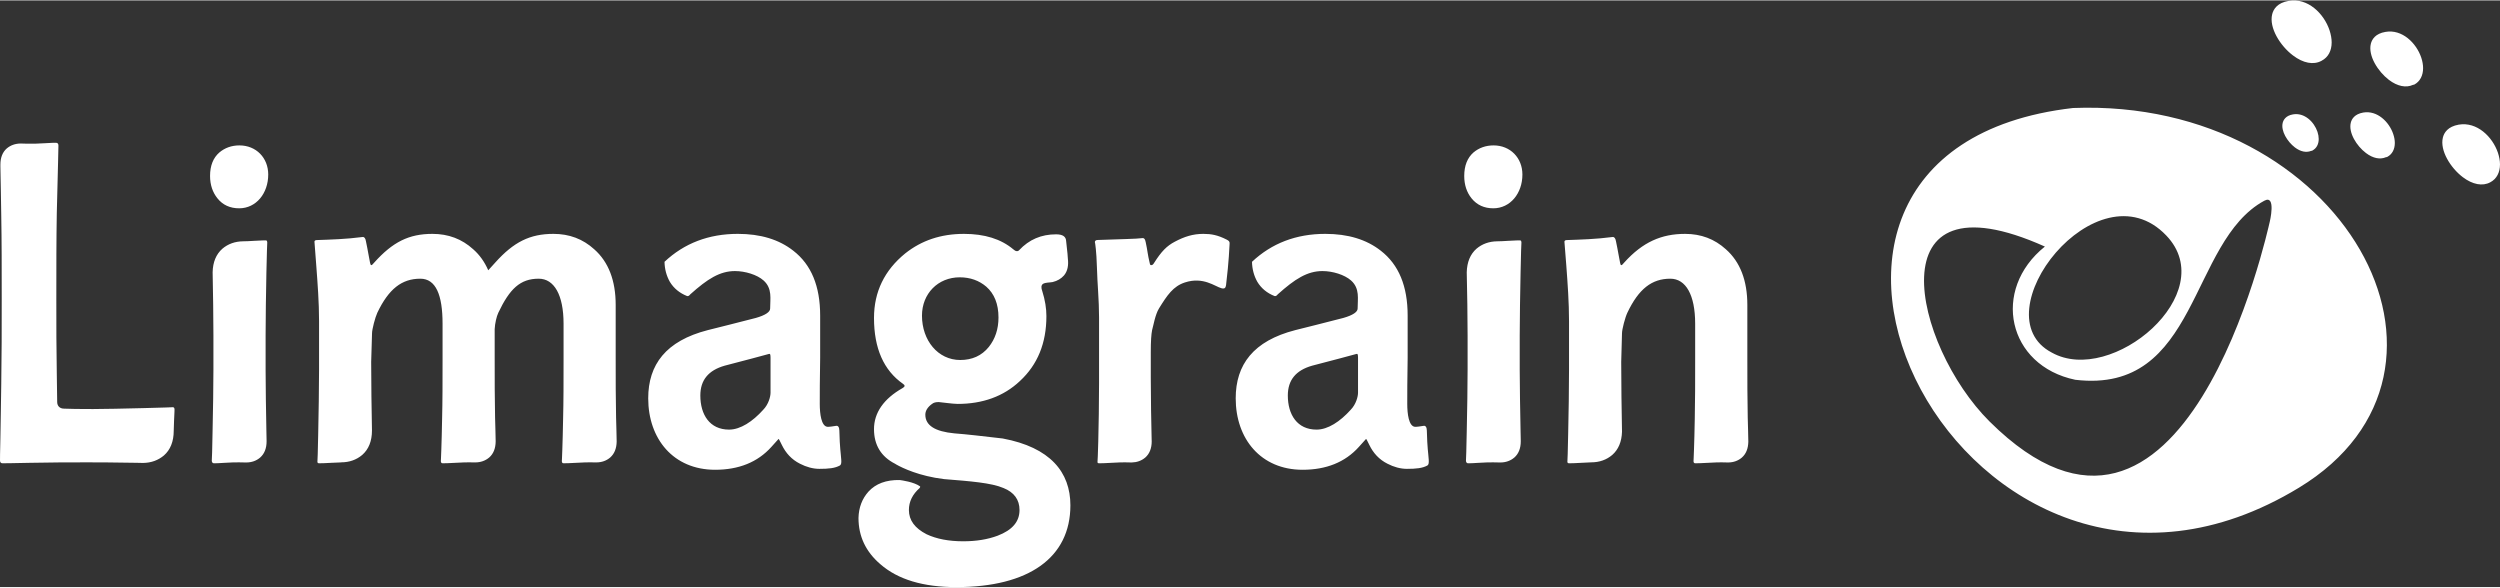 <?xml version="1.0" encoding="UTF-8"?>
<!DOCTYPE svg PUBLIC "-//W3C//DTD SVG 1.1//EN" "http://www.w3.org/Graphics/SVG/1.1/DTD/svg11.dtd">
<!-- Creator: CorelDRAW 2017 -->
<svg xmlns="http://www.w3.org/2000/svg" xml:space="preserve" width="200px" height="47px" version="1.1" shape-rendering="geometricPrecision" text-rendering="geometricPrecision" image-rendering="optimizeQuality" fill-rule="evenodd" clip-rule="evenodd"
viewBox="0 0 380.35 89.26"
 xmlns:xlink="http://www.w3.org/1999/xlink">
 <rect x="0" y="0" width="380.35" height="89.26" fill="#333333" stroke="none"/>
 <g id="Слой_x0020_1">
  <g>
   <path id="path98" fill="white" fill-rule="nonzero" d="M146.02 42.13c1.6,0 2.95,0.5 4.03,1.42 1.22,1.07 1.86,2.63 1.86,4.69 0,1.78 -0.51,3.27 -1.47,4.48 -1.09,1.35 -2.56,1.99 -4.35,1.99 -3.39,0 -5.82,-2.98 -5.82,-6.75 0,-3.34 2.43,-5.83 5.75,-5.83l0 0zm6.53 24.52c-3.01,-0.35 -5.5,-0.64 -7.36,-0.78 -2.94,-0.28 -4.41,-1.21 -4.41,-2.84 0,-0.57 0.32,-1.14 1.02,-1.64 0.26,-0.21 0.58,-0.28 1.03,-0.28 0.19,0 2.11,0.28 2.87,0.28 3.78,0 6.98,-1.13 9.47,-3.48 2.69,-2.49 4.03,-5.76 4.03,-9.88 0,-1.14 -0.19,-2.42 -0.64,-3.84 -0.16,-0.42 -0.19,-0.86 0.13,-1.07 0.43,-0.23 0.93,-0.17 1.46,-0.27 0.71,-0.17 1.29,-0.51 1.73,-1.01 0.55,-0.66 0.71,-1.53 0.58,-2.6l0.02 0 -0.02 0c-0.04,-0.94 -0.22,-2.02 -0.26,-2.65 -0.04,-0.65 -0.5,-1 -1.53,-1 -2.24,0 -4.09,0.78 -5.63,2.42 -0.19,0.21 -0.51,0.21 -0.89,-0.15 -1.86,-1.56 -4.35,-2.34 -7.49,-2.34 -3.52,0 -6.46,1 -8.95,2.98 -3.14,2.56 -4.74,5.83 -4.74,9.81 0,4.62 1.47,7.97 4.42,10.03 0.32,0.21 0.32,0.42 -0.07,0.64 -2.88,1.63 -4.35,3.76 -4.35,6.25 0,2.42 1.09,4.19 3.2,5.26 0.1,0.05 0.17,0.1 0.23,0.14 0.89,0.5 3.46,1.75 7.24,2.2 3.97,0.32 7.18,0.56 9.04,1.36 1.6,0.64 2.43,1.77 2.43,3.34 0,1.77 -1.09,3.05 -3.33,3.91 -1.53,0.57 -3.26,0.85 -5.24,0.85 -2.18,0 -4.04,-0.35 -5.57,-1.07 -1.79,-0.92 -2.69,-2.13 -2.69,-3.69 0,-1.27 0.55,-2.39 1.64,-3.35l0 -0.01c0.08,-0.08 0.1,-0.18 0.05,-0.24 -0.93,-0.67 -2.79,-0.92 -3.09,-0.96 -2.07,-0.04 -3.65,0.56 -4.75,1.76 -0.96,1.07 -1.48,2.41 -1.52,4.01 0,2.77 1.09,5.12 3.32,7.03 2.69,2.35 6.53,3.49 11.58,3.49 11,0 17.34,-4.48 17.34,-12.44 0,-5.05 -3.07,-8.82 -10.3,-10.17l0 0zm34.07 -30.26c-1.36,-0.69 -2.33,-0.87 -3.54,-0.87 -1.6,0 -2.91,0.43 -4.34,1.19 -1.22,0.64 -2.03,1.46 -3.15,3.22 -0.12,0.21 -0.25,0.35 -0.44,0.35 -0.13,0 -0.17,-0.05 -0.22,-0.26 -0.36,-1.5 -0.33,-1.9 -0.62,-3.22 -0.09,-0.42 -0.19,-0.64 -0.44,-0.64 -1.09,0.14 -3.21,0.15 -6.86,0.29 -0.3,0 -0.42,0.13 -0.44,0.31 0.04,0.02 0.25,1.49 0.31,3.74 0.07,2.65 0.33,5.04 0.33,7.74l0 9.96c0,3.27 -0.06,6.25 -0.12,8.88 -0.05,1.95 -0.1,3 -0.12,3.18 0.02,0.11 0.09,0.16 0.24,0.16 0.26,0 0.9,0 1.92,-0.07 1.03,-0.07 1.73,-0.07 2.05,-0.07 0.2,0 0.53,0 0.99,0.02 0.82,-0.02 1.5,-0.27 2.07,-0.75 0.64,-0.56 0.98,-1.39 0.98,-2.48l0 0c-0.01,-0.1 -0.01,-0.18 -0.01,-0.28 -0.06,-2.77 -0.13,-5.89 -0.13,-9.38l0 -3.91c0,-1.63 0.07,-2.7 0.2,-3.34 0.19,-0.64 0.46,-2.34 1.05,-3.3 1.25,-2.02 2.16,-3.37 3.94,-3.95 2.8,-0.91 4.56,0.61 5.56,0.88 0.47,0.13 0.64,-0.04 0.7,-0.47 0.47,-3.94 0.48,-5.53 0.54,-6.3 0.03,-0.31 -0.09,-0.45 -0.45,-0.63l0 0zm41.64 33.91c0.84,0 1.55,-0.26 2.13,-0.75 0.64,-0.56 0.98,-1.39 0.98,-2.48 -0.01,-0.45 -0.02,-0.93 -0.03,-1.48 -0.06,-3.49 -0.13,-6.61 -0.13,-9.31l0 -5.34c0,-2.91 0.07,-6.11 0.13,-9.52 0.06,-2.96 0.11,-4.47 0.13,-4.59 -0.01,-0.19 -0.07,-0.32 -0.19,-0.32 -0.13,0 -0.77,0 -1.86,0.07 -0.64,0.05 -1.16,0.06 -1.61,0.07 -1.26,0.01 -2.32,0.4 -3.18,1.13 -0.94,0.83 -1.44,2.03 -1.48,3.59 0.07,3.31 0.13,6.55 0.13,9.65l0 5.11c0,2.85 -0.06,5.97 -0.13,9.46 -0.05,2.73 -0.1,4.23 -0.12,4.46 0.02,0.24 0.14,0.37 0.31,0.37 0.19,0 0.77,0 1.67,-0.07 0.96,-0.07 1.66,-0.07 2.17,-0.07 0.28,0 0.66,0.01 1.08,0.02l0 0zm36.75 -0.75c0.63,-0.55 0.96,-1.36 0.98,-2.41 -0.03,-1.1 -0.04,-2.32 -0.09,-3.68 -0.06,-2.71 -0.06,-5.76 -0.06,-9.1l0 -8.04c0,-3.69 -1.09,-6.54 -3.27,-8.46 -1.72,-1.56 -3.77,-2.34 -6.2,-2.34 -3.58,0 -6.44,1.23 -9.26,4.36 -0.19,0.22 -0.35,0.4 -0.42,0.4 -0.13,0 -0.17,-0.15 -0.21,-0.36 -0.19,-0.88 -0.31,-1.8 -0.63,-3.29 -0.07,-0.43 -0.26,-0.64 -0.45,-0.64 -2.69,0.35 -4.97,0.4 -6.95,0.47 -0.3,0 -0.42,0.07 -0.44,0.25 0.02,0.11 0.12,1.38 0.29,3.68 0.2,2.71 0.41,5.51 0.41,8.42l0 7.33c0,3.19 -0.06,6.46 -0.13,9.8 -0.05,2.68 -0.1,4.08 -0.12,4.27 0.02,0.15 0.09,0.21 0.25,0.21 0.26,0 0.9,0 1.92,-0.07 0.6,-0.04 1.07,-0.06 1.44,-0.07 1.28,0 2.35,-0.39 3.22,-1.13 0.93,-0.82 1.43,-1.99 1.48,-3.52 -0.06,-3.53 -0.12,-7.04 -0.12,-10.63l0.12 -4.37c0,-0.57 0.47,-2.39 0.81,-3.1 1.73,-3.65 3.73,-5.19 6.54,-5.19 2.37,0 3.78,2.49 3.78,6.83l0 5.4c0,3.41 0,6.47 -0.06,9.1 -0.06,3.69 -0.19,6.61 -0.19,6.39 0,0.22 0.06,0.36 0.25,0.36 0.26,0 0.9,0 1.99,-0.07 1.08,-0.07 1.72,-0.07 2.04,-0.07 0.2,0 0.54,0 1,0.02 0.82,-0.01 1.52,-0.27 2.08,-0.75l0 0zm-174.3 0.74c0.85,0 1.56,-0.26 2.13,-0.75 0.63,-0.56 0.96,-1.36 0.98,-2.42 -0.03,-1.1 -0.04,-2.31 -0.09,-3.66 -0.06,-2.71 -0.06,-5.76 -0.06,-9.1l0 -8.04c0,-3.69 -1.09,-6.54 -3.27,-8.46 -1.72,-1.56 -3.77,-2.34 -6.2,-2.34 -3.58,0 -6.04,1.23 -8.85,4.36 -0.18,0.21 -0.74,0.82 -1.07,1.18 -0.54,-1.25 -1.29,-2.32 -2.29,-3.2 -1.72,-1.56 -3.77,-2.34 -6.2,-2.34 -3.58,0 -6.04,1.23 -8.85,4.36 -0.19,0.22 -0.36,0.4 -0.42,0.4 -0.13,0 -0.18,-0.15 -0.22,-0.36 -0.19,-0.88 -0.31,-1.8 -0.63,-3.29 -0.06,-0.43 -0.26,-0.64 -0.44,-0.64 -2.69,0.35 -4.97,0.4 -6.95,0.47 -0.3,0 -0.43,0.07 -0.44,0.25 0.02,0.11 0.11,1.38 0.28,3.68 0.2,2.71 0.42,5.51 0.42,8.42l0 7.33c0,3.19 -0.07,6.46 -0.13,9.8 -0.05,2.68 -0.1,4.08 -0.12,4.27 0.02,0.15 0.08,0.21 0.25,0.21 0.25,0 0.89,0 1.92,-0.07 0.59,-0.04 1.06,-0.06 1.42,-0.06l0 -0.01c1.28,0 2.36,-0.39 3.23,-1.13 0.97,-0.85 1.48,-2.09 1.48,-3.72 -0.06,-3.45 -0.12,-6.91 -0.12,-10.43l0.13 -4.37c0,-0.57 0.47,-2.39 0.8,-3.1 1.74,-3.65 3.74,-5.19 6.55,-5.19 2.37,0 3.38,2.49 3.38,6.83l0 5.4c0,3.41 0,6.47 -0.07,9.1 -0.06,3.69 -0.19,6.61 -0.19,6.39 0,0.22 0.07,0.36 0.26,0.36 0.25,0 0.89,0 1.98,-0.07 1.09,-0.07 1.73,-0.07 2.05,-0.07 0.19,0 0.51,0 0.94,0.01l0 0c0.84,0 1.55,-0.26 2.13,-0.75 0.64,-0.56 0.97,-1.38 0.98,-2.45 -0.03,-1.09 -0.04,-2.29 -0.09,-3.64 -0.06,-2.7 -0.06,-5.75 -0.06,-9.09l0 -3.8 0 0c0,-0.02 0,-0.05 0,-0.08l0 -0.48c0.04,-0.85 0.29,-1.93 0.55,-2.47 1.73,-3.65 3.33,-5.19 6.15,-5.19 2.36,0 3.78,2.49 3.78,6.83l0 5.4c0,3.41 0,6.47 -0.07,9.1 -0.06,3.69 -0.19,6.61 -0.19,6.39 0,0.22 0.06,0.36 0.25,0.36 0.26,0 0.9,0 1.99,-0.07 1.09,-0.07 1.73,-0.07 2.04,-0.07 0.2,0 0.52,0 0.95,0.01l0 0 0 0zm-53.26 0.01c0.85,0 1.56,-0.26 2.13,-0.75 0.64,-0.56 0.98,-1.39 0.98,-2.48l0 0c0,-0.45 -0.01,-0.93 -0.03,-1.48 -0.06,-3.49 -0.12,-6.61 -0.12,-9.31l0 -5.34c0,-2.91 0.06,-6.11 0.12,-9.52 0.06,-2.96 0.12,-4.47 0.13,-4.59 -0.01,-0.19 -0.07,-0.32 -0.19,-0.32 -0.13,0 -0.77,0 -1.85,0.07 -0.65,0.05 -1.17,0.06 -1.61,0.07 -1.26,0.01 -2.32,0.4 -3.18,1.13 -0.94,0.83 -1.45,2.03 -1.48,3.59 0.06,3.31 0.12,6.55 0.12,9.65l0 5.11c0,2.85 -0.06,5.97 -0.13,9.46 -0.04,2.73 -0.1,4.23 -0.12,4.46 0.02,0.24 0.14,0.37 0.32,0.37 0.19,0 0.77,0 1.66,-0.07 0.96,-0.07 1.66,-0.07 2.18,-0.07 0.28,0 0.66,0.01 1.07,0.02l0 0zm-11.16 -8.41c0.13,0 -1.4,0.07 -4.54,0.14 -3.13,0.07 -5.63,0.14 -7.61,0.14 -2.11,0 -3.57,-0.02 -4.38,-0.06 -0.36,0 -0.63,-0.11 -0.82,-0.32 -0.16,-0.19 -0.24,-0.42 -0.24,-0.7l0 0c-0.01,-0.72 -0.03,-2.17 -0.06,-4.32 -0.07,-3.62 -0.07,-7.39 -0.07,-11.23 0,-4.76 0,-9.17 0.07,-13.15 0.06,-2.77 0.12,-5.33 0.19,-7.6 0.05,-1.68 0.06,-2.59 0.06,-2.71 0,-0.28 -0.13,-0.42 -0.38,-0.42 -0.13,0 -0.71,0 -1.73,0.07 -1.02,0.07 -1.73,0.07 -2.17,0.07 -0.29,0 -0.79,0 -1.5,-0.03 -0.82,0.02 -1.51,0.27 -2.08,0.75 -0.64,0.56 -0.97,1.39 -0.97,2.47 0,0.1 0,0.19 0,0.29 0.07,2.35 0.07,4.84 0.13,7.47 0.07,3.84 0.07,8.03 0.07,12.58 0,4.55 0,8.88 -0.07,13.01 -0.06,2.77 -0.06,5.54 -0.13,8.24 -0.06,2.2 -0.06,3.34 -0.06,3.41 0,0.29 0.13,0.43 0.38,0.43 0.25,0 1.65,-0.01 4.23,-0.07 3.19,-0.07 6.07,-0.07 8.7,-0.07 1.21,0 3.77,0 7.55,0.07 0.3,0 0.59,0.01 0.88,0.02 1.27,-0.01 2.33,-0.41 3.2,-1.14 0.97,-0.85 1.49,-2.11 1.49,-3.76l0 0c0.01,-0.43 0.02,-0.93 0.05,-1.52 0.07,-1.21 0.07,-1.78 0.07,-1.7 0,-0.22 -0.07,-0.36 -0.26,-0.36l0 0zm180.32 -2.2c0,0.57 -0.29,1.75 -1.12,2.6 -1.6,1.78 -3.46,3.01 -5.19,3.01 -2.94,0 -4.37,-2.27 -4.37,-5.19 0,-2.34 1.21,-3.83 3.71,-4.54 3.26,-0.86 5.5,-1.43 6.72,-1.78 0.19,-0.07 0.25,0.07 0.25,0.57l0 5.33zm10.76 10.21c-0.08,-1.23 -0.22,-1.64 -0.29,-4.46 -0.01,-0.5 -0.19,-0.78 -0.51,-0.71 -0.39,0.07 -1.13,0.17 -1.32,0.14 -0.92,-0.1 -1.15,-1.98 -1.15,-3.48 0,-1.35 0,-3.69 0.06,-7.03l0 -6.4c0,-4.48 -1.34,-7.75 -4.09,-9.88 -2.18,-1.71 -4.99,-2.56 -8.44,-2.56 -4.43,0 -8.15,1.43 -11.15,4.25 0.02,1.1 0.3,2.15 0.82,3.06 0.59,0.97 1.46,1.7 2.61,2.15l0 0c0.15,0.04 0.31,-0.02 0.49,-0.26 2.62,-2.35 4.5,-3.54 6.8,-3.54 1.54,0 3.36,0.55 4.36,1.44 1.35,1.22 0.99,2.78 0.99,4.27 0,0.5 -0.7,1 -2.17,1.42 -3.08,0.78 -5.51,1.42 -7.3,1.85 -6.4,1.64 -9.08,5.26 -9.08,10.38 0,6.18 3.84,10.87 10.17,10.87 3.58,0 6.46,-1.13 8.57,-3.48l1.09 -1.21c0.06,0 0.19,0.29 0.51,0.93 0.58,1.2 1.47,2.2 2.75,2.84 0.96,0.5 1.99,0.78 2.94,0.78 1.41,0 2.38,-0.09 3.15,-0.52 0.19,-0.14 0.21,-0.42 0.19,-0.85l0 0zm-100.14 -10.21c0,0.57 -0.29,1.75 -1.12,2.6 -1.6,1.78 -3.46,3.01 -5.19,3.01 -2.94,0 -4.37,-2.27 -4.37,-5.19 0,-2.34 1.22,-3.83 3.71,-4.54 3.26,-0.86 5.5,-1.43 6.72,-1.78 0.19,-0.07 0.25,0.07 0.25,0.57l0 5.33 0 0zm10.76 10.21c-0.08,-1.23 -0.22,-1.64 -0.29,-4.46 -0.01,-0.5 -0.19,-0.78 -0.51,-0.71 -0.38,0.07 -1.13,0.17 -1.32,0.14 -0.92,-0.1 -1.15,-1.98 -1.15,-3.48 0,-1.35 0,-3.69 0.06,-7.03l0 -6.4c0,-4.48 -1.34,-7.75 -4.09,-9.88 -2.18,-1.71 -4.99,-2.56 -8.44,-2.56 -4.43,0 -8.15,1.43 -11.15,4.25 0.02,1.1 0.3,2.15 0.82,3.06 0.59,0.97 1.46,1.69 2.61,2.15l0 0c0.15,0.04 0.31,-0.02 0.49,-0.26 2.62,-2.35 4.5,-3.54 6.8,-3.54 1.54,0 3.37,0.55 4.36,1.44 1.35,1.22 0.99,2.78 0.99,4.27 0,0.5 -0.7,1 -2.17,1.42 -3.08,0.78 -5.51,1.42 -7.3,1.85 -6.4,1.64 -9.08,5.26 -9.08,10.38 0,6.18 3.84,10.87 10.17,10.87 3.58,0 6.46,-1.13 8.57,-3.48l1.09 -1.21c0.06,0 0.19,0.29 0.51,0.93 0.58,1.2 1.47,2.2 2.75,2.84 0.96,0.5 1.99,0.78 2.94,0.78 1.41,0 2.38,-0.09 3.15,-0.52 0.19,-0.14 0.22,-0.42 0.19,-0.85l0 0zm96.18 -46.76c-0.92,0.81 -1.4,2 -1.4,3.57 0,1.35 0.38,2.49 1.11,3.4 0.83,1.03 1.95,1.52 3.31,1.52 2.58,0 4.43,-2.27 4.43,-5.14 0,-2.54 -1.85,-4.43 -4.38,-4.43 -1.21,0 -2.24,0.38 -3.07,1.08l0 0zm-190.8 0c-0.93,0.81 -1.41,2 -1.41,3.57 0,1.35 0.39,2.49 1.12,3.4 0.82,1.03 1.94,1.52 3.31,1.52 2.58,0 4.42,-2.27 4.42,-5.14 0,-2.54 -1.84,-4.43 -4.38,-4.43 -1.21,0 -2.23,0.38 -3.06,1.08l0 0zm0 0l0 0 0 0zm329.56 -18.35c-1.54,0.26 -2.06,1.13 -2.23,1.81 -0.44,1.8 1.06,4.2 2.76,5.5 1.3,0.98 2.61,1.23 3.65,0.75 0.07,0 0.13,-0.02 0.19,-0.04 0,-0.01 0.01,-0.01 0.01,-0.01 0,0 0,0 0,0 0,0 0,0 0.01,0 0.86,-0.46 1.33,-1.37 1.33,-2.49 0,-0.5 -0.09,-1.04 -0.28,-1.61 -0.75,-2.22 -2.91,-4.35 -5.44,-3.91l0 0zm-14.72 -4.72c-1.74,0.29 -2.33,1.27 -2.52,2.04 -0.5,2.04 1.21,4.79 3.16,6.26 1.56,1.19 3.14,1.48 4.35,0.82 0,0 0.01,0 0.01,-0.01 0,0 0.01,0 0.01,0 0,0 0,-0.01 0.01,-0.01 0.99,-0.52 1.51,-1.52 1.51,-2.78 0,-0.57 -0.11,-1.2 -0.33,-1.86 -0.85,-2.54 -3.31,-4.96 -6.2,-4.46l0 0zm25.87 18.83c-1.67,0.29 -2.24,1.23 -2.42,1.97 -0.48,1.96 1.16,4.6 3.03,6.02 1.49,1.13 3.02,1.42 4.18,0.78 0,0 0.01,0 0.01,0 0,-0.01 0.01,-0.01 0.01,-0.01 0,0 0,0 0,0 0.95,-0.5 1.46,-1.49 1.46,-2.71 0,-0.55 -0.11,-1.14 -0.31,-1.76 -0.82,-2.44 -3.19,-4.76 -5.96,-4.29l0 0zm-14.53 -1.84c-1.31,0.23 -1.76,0.97 -1.9,1.55 -0.37,1.51 0.88,3.53 2.31,4.61 1.08,0.82 2.17,1.02 3.05,0.63 0.07,0 0.13,-0.01 0.19,-0.04 0,0 0,-0.01 0.01,-0.01 0,0 0,0 0,0 0,0 0,0 0,0 0.74,-0.39 1.14,-1.16 1.14,-2.11 0,-0.42 -0.08,-0.88 -0.24,-1.35 -0.62,-1.86 -2.44,-3.64 -4.56,-3.28l0 0zm-6.97 2.93c-0.51,-1.51 -1.98,-2.95 -3.72,-2.65 -1.14,0.19 -1.47,0.89 -1.57,1.29 -0.3,1.23 0.71,2.86 1.86,3.74 0.87,0.66 1.75,0.82 2.48,0.52 0.06,0 0.12,-0.01 0.18,-0.04 0.01,0 0.01,-0.01 0.01,-0.01 0,0 0,0 0,0 0.01,0 0.01,-0.01 0.01,-0.01 0.61,-0.33 0.94,-0.96 0.94,-1.74 0,-0.34 -0.06,-0.71 -0.19,-1.1l0 0zm-7.27 13.74c-0.24,0.93 -12.96,59.8 -42.62,30.33 -11.61,-11.55 -17.74,-38.34 8.42,-26.61 -8.19,6.58 -5.69,18.12 4.63,20.27 18.83,2.22 17.26,-21.01 28.75,-27.24 1.86,-1.01 0.82,3.26 0.82,3.26l0 -0.01zm-15.73 2.04c8.43,8.81 -8.31,22.92 -17.42,17.81 -11.07,-5.79 6.91,-28.83 17.42,-17.81l0 0zm-14.19 -19.4c-57.04,6.57 -16.13,88.44 34.37,57.77 29.53,-17.93 6.68,-59.37 -34.37,-57.77l0 0z"/>
  </g>
 </g>
</svg>
